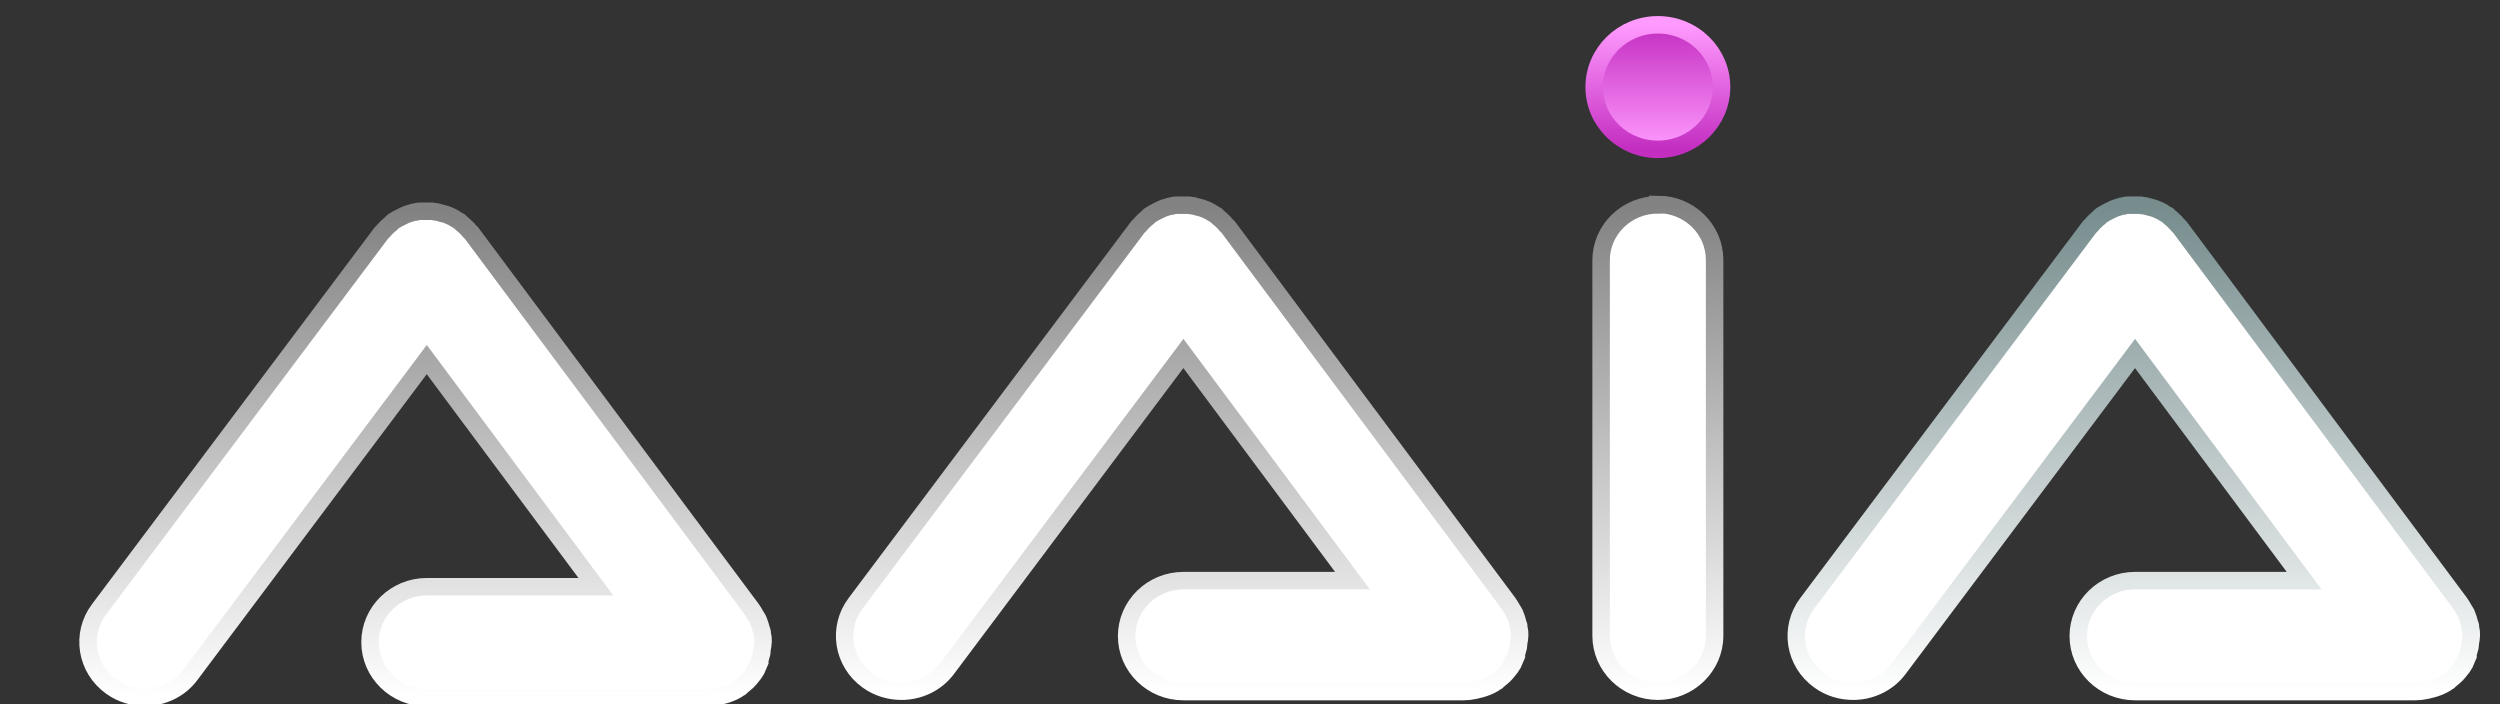 <svg width="142" height="40" viewBox="0 0 142 40" fill="none" xmlns="http://www.w3.org/2000/svg">
<rect x="0" y="0" width="142" height="40" fill="#333333" stroke="none"/>
<g clip-path="url(#clip0_385_76)">
<path d="M85.965 37.524C85.965 37.524 86.053 37.352 86.097 37.245C86.141 37.138 86.163 37.052 86.185 36.945C86.207 36.859 86.25 36.752 86.25 36.666C86.25 36.559 86.272 36.431 86.294 36.324C86.294 36.259 86.316 36.173 86.316 36.109V36.066C86.316 35.938 86.316 35.831 86.272 35.702C86.272 35.616 86.272 35.531 86.228 35.445C86.207 35.338 86.163 35.252 86.141 35.145C86.097 35.038 86.075 34.952 86.031 34.845C85.987 34.759 85.943 34.695 85.9 34.63C85.834 34.523 85.79 34.416 85.702 34.309C85.702 34.309 85.702 34.287 85.68 34.266L69.761 12.897C69.761 12.897 69.695 12.833 69.651 12.79C69.585 12.704 69.497 12.619 69.432 12.555C69.344 12.469 69.278 12.404 69.19 12.34C69.147 12.297 69.125 12.276 69.081 12.233C69.037 12.212 68.993 12.19 68.971 12.169C68.883 12.104 68.774 12.062 68.686 11.997C68.598 11.954 68.511 11.912 68.401 11.869C68.313 11.826 68.204 11.804 68.116 11.783C68.006 11.761 67.897 11.719 67.809 11.697C67.721 11.697 67.612 11.676 67.524 11.654C67.414 11.654 67.305 11.654 67.195 11.654C67.085 11.654 66.998 11.654 66.888 11.654C66.778 11.654 66.691 11.654 66.581 11.697C66.471 11.697 66.384 11.74 66.296 11.761C66.186 11.783 66.099 11.826 65.989 11.869C65.901 11.912 65.814 11.954 65.726 11.997C65.616 12.04 65.528 12.104 65.419 12.169C65.375 12.19 65.331 12.212 65.309 12.233C65.265 12.254 65.222 12.297 65.2 12.34C65.112 12.404 65.024 12.49 64.958 12.555C64.871 12.64 64.805 12.704 64.739 12.79C64.695 12.833 64.673 12.854 64.629 12.897L48.6 34.266C47.548 35.659 47.855 37.631 49.302 38.66C49.872 39.067 50.53 39.26 51.209 39.26C52.196 39.26 53.183 38.81 53.797 37.974L67.217 20.077L76.821 32.98H67.217C65.441 32.98 63.993 34.395 63.993 36.131C63.993 37.867 65.441 39.281 67.217 39.281H83.137C83.334 39.281 83.531 39.26 83.729 39.217C83.794 39.217 83.838 39.196 83.904 39.174C84.036 39.153 84.167 39.11 84.299 39.067C84.365 39.045 84.43 39.024 84.474 39.003C84.584 38.96 84.715 38.895 84.825 38.831C84.869 38.788 84.935 38.767 84.979 38.724C84.979 38.724 85.022 38.724 85.044 38.681C85.11 38.638 85.154 38.574 85.22 38.531C85.308 38.467 85.395 38.381 85.483 38.295C85.549 38.231 85.615 38.145 85.68 38.06C85.746 37.974 85.812 37.91 85.856 37.824C85.921 37.738 85.965 37.652 86.009 37.545L85.965 37.524Z" fill="white" stroke="url(#paint0_linear_385_76)" stroke-width="0.993"/>
<path d="M42.99 37.87C42.99 37.87 43.078 37.698 43.121 37.591C43.165 37.484 43.187 37.398 43.209 37.291C43.231 37.205 43.275 37.098 43.275 37.012C43.275 36.905 43.297 36.776 43.319 36.669C43.319 36.605 43.341 36.519 43.341 36.455V36.412C43.341 36.283 43.341 36.176 43.297 36.048C43.297 35.962 43.297 35.876 43.253 35.791C43.231 35.683 43.187 35.598 43.165 35.49C43.121 35.383 43.099 35.297 43.056 35.19C43.012 35.105 42.968 35.04 42.924 34.976C42.858 34.869 42.814 34.762 42.727 34.654C42.727 34.654 42.727 34.633 42.705 34.612L26.785 13.243C26.785 13.243 26.719 13.179 26.675 13.136C26.61 13.05 26.522 12.964 26.456 12.9C26.368 12.814 26.303 12.75 26.215 12.686C26.171 12.643 26.149 12.622 26.105 12.579C26.061 12.557 26.017 12.536 25.996 12.514C25.908 12.45 25.798 12.407 25.71 12.343C25.623 12.3 25.535 12.257 25.425 12.214C25.338 12.171 25.228 12.15 25.14 12.129C25.031 12.107 24.921 12.064 24.833 12.043C24.746 12.043 24.636 12.021 24.548 12C24.439 12 24.329 12 24.219 12C24.11 12 24.022 12 23.912 12C23.803 12 23.715 12 23.605 12.043C23.496 12.043 23.408 12.086 23.32 12.107C23.211 12.129 23.123 12.171 23.013 12.214C22.926 12.257 22.838 12.3 22.75 12.343C22.641 12.386 22.553 12.45 22.443 12.514C22.399 12.536 22.355 12.557 22.334 12.579C22.29 12.6 22.246 12.643 22.224 12.686C22.136 12.75 22.049 12.836 21.983 12.9C21.895 12.986 21.829 13.05 21.764 13.136C21.72 13.179 21.698 13.2 21.654 13.243L5.625 34.612C4.572 36.005 4.879 37.977 6.326 39.005C6.896 39.413 7.554 39.605 8.234 39.605C9.221 39.605 10.207 39.156 10.821 38.32L24.241 20.423L33.846 33.326H24.241C22.465 33.326 21.018 34.74 21.018 36.476C21.018 38.212 22.465 39.627 24.241 39.627H40.161C40.358 39.627 40.556 39.605 40.753 39.563C40.819 39.563 40.863 39.541 40.928 39.52C41.06 39.498 41.192 39.456 41.323 39.413C41.389 39.391 41.455 39.37 41.499 39.348C41.608 39.306 41.74 39.241 41.849 39.177C41.893 39.134 41.959 39.113 42.003 39.07C42.003 39.07 42.047 39.07 42.069 39.027C42.135 38.984 42.178 38.92 42.244 38.877C42.332 38.812 42.42 38.727 42.507 38.641C42.573 38.577 42.639 38.491 42.705 38.405C42.77 38.32 42.836 38.255 42.88 38.169C42.946 38.084 42.99 37.998 43.034 37.891L42.99 37.87Z" fill="white" stroke="url(#paint1_linear_385_76)" stroke-width="0.993"/>
<path d="M140.018 37.524C140.018 37.524 140.106 37.352 140.15 37.245C140.193 37.138 140.215 37.052 140.237 36.945C140.259 36.859 140.303 36.752 140.303 36.666C140.303 36.559 140.325 36.431 140.347 36.324C140.347 36.259 140.369 36.173 140.369 36.109V36.066C140.369 35.938 140.369 35.831 140.325 35.702C140.325 35.616 140.325 35.531 140.281 35.445C140.259 35.338 140.215 35.252 140.193 35.145C140.15 35.038 140.128 34.952 140.084 34.845C140.04 34.759 139.996 34.695 139.952 34.63C139.886 34.523 139.843 34.416 139.755 34.309C139.755 34.309 139.755 34.287 139.733 34.266L123.813 12.897C123.813 12.897 123.748 12.833 123.704 12.79C123.638 12.704 123.55 12.619 123.484 12.555C123.397 12.469 123.331 12.404 123.243 12.34C123.199 12.297 123.177 12.276 123.134 12.233C123.09 12.212 123.046 12.19 123.024 12.169C122.936 12.104 122.827 12.062 122.739 11.997C122.651 11.954 122.563 11.912 122.454 11.869C122.366 11.826 122.256 11.804 122.169 11.783C122.059 11.761 121.949 11.719 121.862 11.697C121.774 11.697 121.664 11.676 121.577 11.654C121.467 11.654 121.357 11.654 121.248 11.654C121.138 11.654 121.05 11.654 120.941 11.654C120.831 11.654 120.743 11.654 120.634 11.697C120.524 11.697 120.436 11.74 120.349 11.761C120.239 11.783 120.151 11.826 120.042 11.869C119.954 11.912 119.866 11.954 119.779 11.997C119.669 12.04 119.581 12.104 119.472 12.169C119.428 12.19 119.384 12.212 119.362 12.233C119.318 12.254 119.274 12.297 119.252 12.34C119.165 12.404 119.077 12.49 119.011 12.555C118.923 12.64 118.858 12.704 118.792 12.79C118.748 12.833 118.726 12.854 118.682 12.897L102.653 34.266C101.6 35.659 101.907 37.631 103.355 38.66C103.925 39.067 104.582 39.26 105.262 39.26C106.249 39.26 107.236 38.81 107.85 37.974L121.27 20.077L130.874 32.98H121.27C119.493 32.98 118.046 34.395 118.046 36.131C118.046 37.867 119.493 39.281 121.27 39.281H137.189C137.387 39.281 137.584 39.26 137.781 39.217C137.847 39.217 137.891 39.196 137.957 39.174C138.088 39.153 138.22 39.11 138.352 39.067C138.417 39.045 138.483 39.024 138.527 39.003C138.637 38.96 138.768 38.895 138.878 38.831C138.922 38.788 138.987 38.767 139.031 38.724C139.031 38.724 139.075 38.724 139.097 38.681C139.163 38.638 139.207 38.574 139.273 38.531C139.36 38.467 139.448 38.381 139.536 38.295C139.601 38.231 139.667 38.145 139.733 38.06C139.799 37.974 139.865 37.91 139.908 37.824C139.974 37.738 140.018 37.652 140.062 37.545L140.018 37.524Z" fill="white" stroke="url(#paint2_linear_385_76)" stroke-width="0.993"/>
<path d="M94.167 11.633C92.391 11.633 90.943 13.047 90.943 14.783V36.109C90.943 37.845 92.391 39.26 94.167 39.26C95.943 39.26 97.39 37.845 97.39 36.109V14.762C97.39 13.026 95.943 11.611 94.167 11.611V11.633Z" fill="white" stroke="url(#paint3_linear_385_76)" stroke-width="0.993"/>
<path d="M94.167 8.482C96.165 8.482 97.785 6.899 97.785 4.946C97.785 2.992 96.165 1.409 94.167 1.409C92.169 1.409 90.549 2.992 90.549 4.946C90.549 6.899 92.169 8.482 94.167 8.482Z" fill="url(#paint4_linear_385_76)" stroke="url(#paint5_linear_385_76)" stroke-width="0.993"/>
</g>
<defs>
<linearGradient id="paint0_linear_385_76" x1="67.146" y1="11.654" x2="67.146" y2="39.281" gradientUnits="userSpaceOnUse">
<stop stop-color="#828282"/>
<stop offset="1" stop-color="white"/>
</linearGradient>
<linearGradient id="paint1_linear_385_76" x1="24.17" y1="12" x2="24.17" y2="39.627" gradientUnits="userSpaceOnUse">
<stop stop-color="#828282"/>
<stop offset="1" stop-color="white"/>
</linearGradient>
<linearGradient id="paint2_linear_385_76" x1="121.199" y1="11.654" x2="121.199" y2="39.281" gradientUnits="userSpaceOnUse">
<stop stop-color="#768C8D"/>
<stop offset="1" stop-color="white"/>
</linearGradient>
<linearGradient id="paint3_linear_385_76" x1="94.167" y1="11.611" x2="94.167" y2="39.26" gradientUnits="userSpaceOnUse">
<stop stop-color="#828282"/>
<stop offset="1" stop-color="white"/>
</linearGradient>
<linearGradient id="paint4_linear_385_76" x1="94.167" y1="1.409" x2="94.167" y2="8.482" gradientUnits="userSpaceOnUse">
<stop stop-color="#C32EC1"/>
<stop offset="1" stop-color="#FF9AFE"/>
</linearGradient>
<linearGradient id="paint5_linear_385_76" x1="94.167" y1="1.409" x2="94.167" y2="8.482" gradientUnits="userSpaceOnUse">
<stop stop-color="#FF9AFE"/>
<stop offset="1" stop-color="#C32EC1"/>
</linearGradient>
<clipPath id="clip0_385_76">
<rect width="142" height="40" fill="white"/>
</clipPath>
</defs>
</svg>
